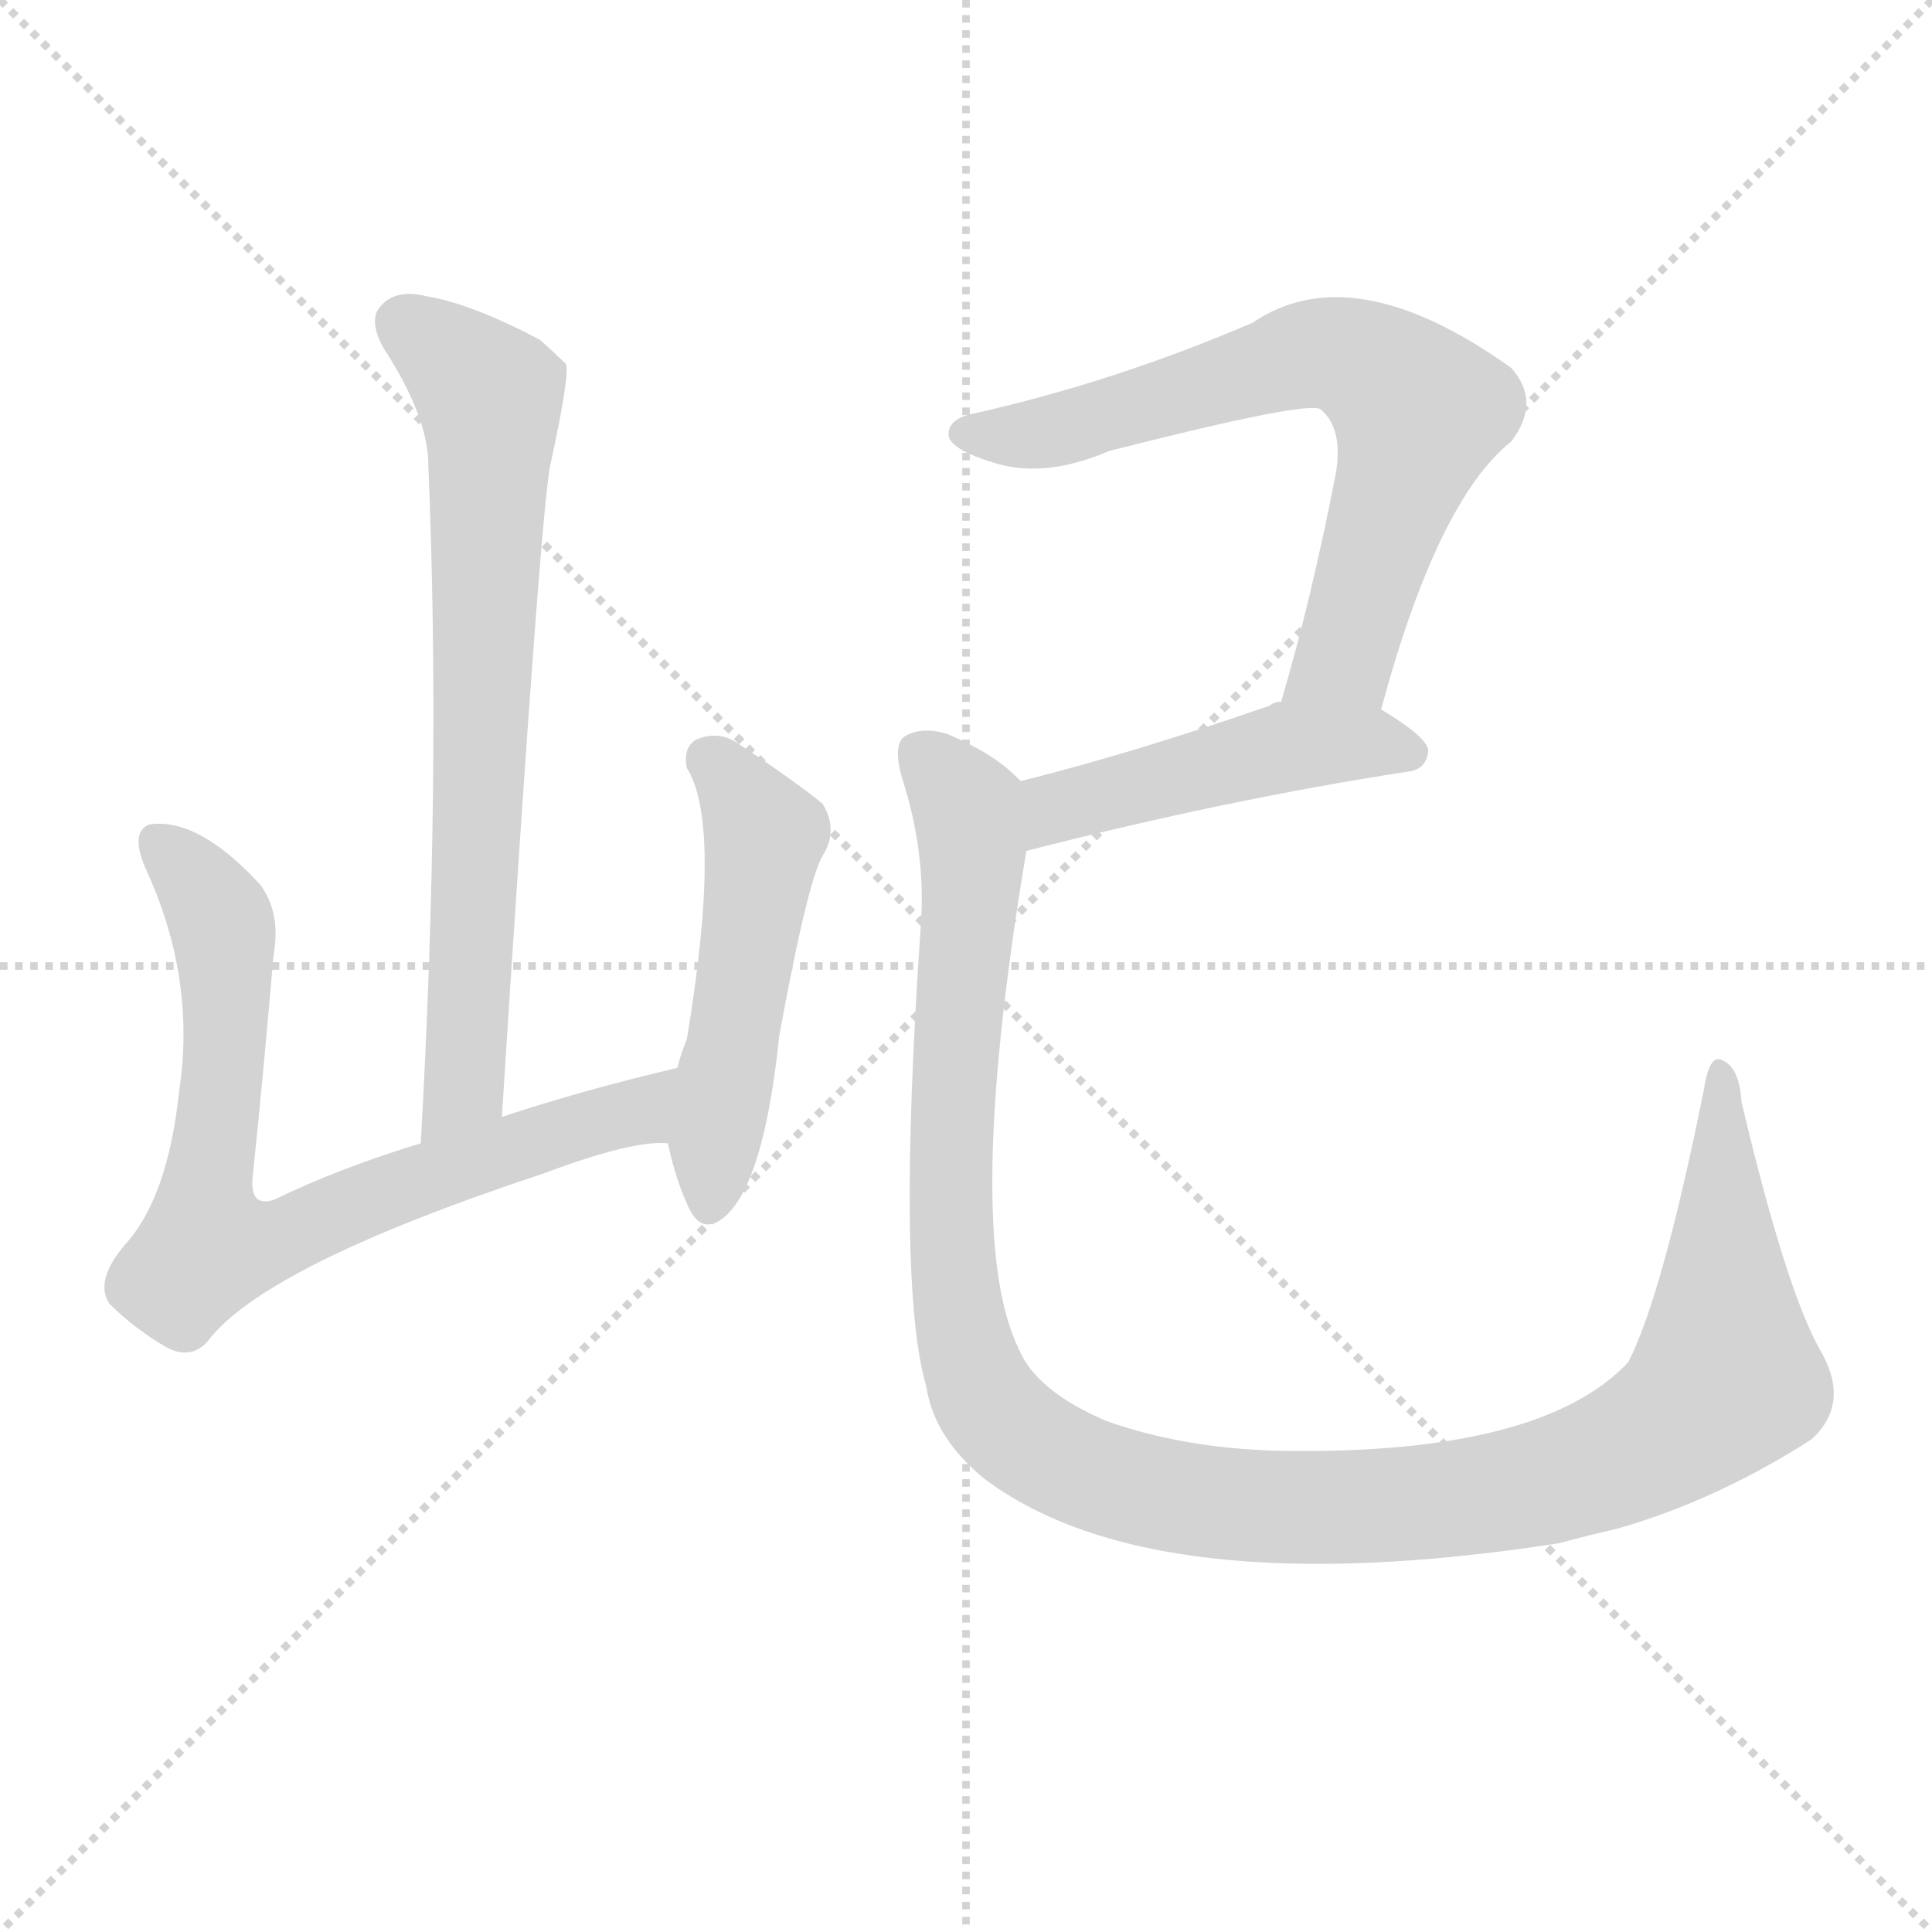 <svg version="1.1" viewBox="0 0 1024 1024" xmlns="http://www.w3.org/2000/svg">
  <g stroke="lightgray" stroke-dasharray="1,1" stroke-width="1" transform="scale(4, 4)">
    <line x1="0" y1="0" x2="256" y2="256"></line>
    <line x1="256" y1="0" x2="0" y2="256"></line>
    <line x1="128" y1="0" x2="128" y2="256"></line>
    <line x1="0" y1="128" x2="256" y2="128"></line>
  </g>
  <g transform="scale(1, -1) translate(0, -900)">
    <style type="text/css">
      
        @keyframes keyframes0 {
          from {
            stroke: blue;
            stroke-dashoffset: 712;
            stroke-width: 128;
          }
          70% {
            animation-timing-function: step-end;
            stroke: blue;
            stroke-dashoffset: 0;
            stroke-width: 128;
          }
          to {
            stroke: black;
            stroke-width: 1024;
          }
        }
        #make-me-a-hanzi-animation-0 {
          animation: keyframes0 0.829s both;
          animation-delay: 0s;
          animation-timing-function: linear;
        }
      
        @keyframes keyframes1 {
          from {
            stroke: blue;
            stroke-dashoffset: 746;
            stroke-width: 128;
          }
          71% {
            animation-timing-function: step-end;
            stroke: blue;
            stroke-dashoffset: 0;
            stroke-width: 128;
          }
          to {
            stroke: black;
            stroke-width: 1024;
          }
        }
        #make-me-a-hanzi-animation-1 {
          animation: keyframes1 0.857s both;
          animation-delay: 0.829s;
          animation-timing-function: linear;
        }
      
        @keyframes keyframes2 {
          from {
            stroke: blue;
            stroke-dashoffset: 502;
            stroke-width: 128;
          }
          62% {
            animation-timing-function: step-end;
            stroke: blue;
            stroke-dashoffset: 0;
            stroke-width: 128;
          }
          to {
            stroke: black;
            stroke-width: 1024;
          }
        }
        #make-me-a-hanzi-animation-2 {
          animation: keyframes2 0.659s both;
          animation-delay: 1.687s;
          animation-timing-function: linear;
        }
      
        @keyframes keyframes3 {
          from {
            stroke: blue;
            stroke-dashoffset: 681;
            stroke-width: 128;
          }
          69% {
            animation-timing-function: step-end;
            stroke: blue;
            stroke-dashoffset: 0;
            stroke-width: 128;
          }
          to {
            stroke: black;
            stroke-width: 1024;
          }
        }
        #make-me-a-hanzi-animation-3 {
          animation: keyframes3 0.804s both;
          animation-delay: 2.345s;
          animation-timing-function: linear;
        }
      
        @keyframes keyframes4 {
          from {
            stroke: blue;
            stroke-dashoffset: 465;
            stroke-width: 128;
          }
          60% {
            animation-timing-function: step-end;
            stroke: blue;
            stroke-dashoffset: 0;
            stroke-width: 128;
          }
          to {
            stroke: black;
            stroke-width: 1024;
          }
        }
        #make-me-a-hanzi-animation-4 {
          animation: keyframes4 0.628s both;
          animation-delay: 3.149s;
          animation-timing-function: linear;
        }
      
        @keyframes keyframes5 {
          from {
            stroke: blue;
            stroke-dashoffset: 1194;
            stroke-width: 128;
          }
          80% {
            animation-timing-function: step-end;
            stroke: blue;
            stroke-dashoffset: 0;
            stroke-width: 128;
          }
          to {
            stroke: black;
            stroke-width: 1024;
          }
        }
        #make-me-a-hanzi-animation-5 {
          animation: keyframes5 1.222s both;
          animation-delay: 3.778s;
          animation-timing-function: linear;
        }
      
    </style>
    
      <path d="M 266 308 Q 287 638 292 655 Q 302 701 300 707 Q 294 713 286 720 Q 250 739 226 743 Q 210 747 202 738 Q 195 731 203 716 Q 227 679 227 654 Q 234 488 223 294 C 221 264 264 278 266 308 Z" fill="lightgray"></path>
    
      <path d="M 359 334 Q 308 322 266 308 L 223 294 Q 180 281 145 264 Q 132 260 134 277 Q 140 335 145 394 Q 149 416 138 431 Q 105 467 79 463 Q 69 459 77 440 Q 104 382 95 322 Q 89 265 66 240 Q 50 221 58 209 Q 71 196 88 186 Q 101 179 110 189 Q 140 229 288 278 Q 336 296 354 294 C 384 296 388 341 359 334 Z" fill="lightgray"></path>
    
      <path d="M 354 294 Q 358 275 365 260 Q 372 245 384 255 Q 405 273 413 351 Q 429 438 437 448 Q 444 461 436 474 Q 420 487 391 506 Q 381 513 369 508 Q 362 504 364 493 Q 383 463 364 349 Q 361 342 359 334 L 354 294 Z" fill="lightgray"></path>
    
      <path d="M 732 524 Q 762 635 801 666 Q 817 687 801 705 Q 717 765 664 729 Q 592 698 517 681 Q 501 678 503 668 Q 506 661 526 655 Q 553 646 588 661 Q 694 688 700 683 Q 712 673 708 649 Q 695 582 679 528 C 671 499 724 495 732 524 Z" fill="lightgray"></path>
    
      <path d="M 544 449 Q 649 476 746 491 Q 756 492 757 502 Q 757 509 732 524 L 679 528 Q 675 528 673 526 Q 601 501 541 486 C 512 479 515 442 544 449 Z" fill="lightgray"></path>
    
      <path d="M 965 184 Q 947 215 923 316 Q 922 334 913 338 Q 906 342 903 322 Q 881 213 863 178 Q 817 129 680 131 Q 628 132 586 147 Q 549 163 540 185 Q 510 246 544 449 C 549 479 549 480 541 486 Q 540 487 539 488 Q 526 501 502 511 Q 489 515 480 510 Q 473 506 478 488 Q 491 448 488 409 Q 475 219 491 165 Q 495 138 522 116 Q 612 49 826 82 Q 841 86 858 90 Q 910 105 960 137 Q 981 156 965 184 Z" fill="lightgray"></path>
    
    
      <clipPath id="make-me-a-hanzi-clip-0">
        <path d="M 266 308 Q 287 638 292 655 Q 302 701 300 707 Q 294 713 286 720 Q 250 739 226 743 Q 210 747 202 738 Q 195 731 203 716 Q 227 679 227 654 Q 234 488 223 294 C 221 264 264 278 266 308 Z"></path>
      </clipPath>
      <path clip-path="url(#make-me-a-hanzi-clip-0)" d="M 214 729 L 260 690 L 261 672 L 248 326 L 228 302" fill="none" id="make-me-a-hanzi-animation-0" stroke-dasharray="584 1168" stroke-linecap="round"></path>
    
      <clipPath id="make-me-a-hanzi-clip-1">
        <path d="M 359 334 Q 308 322 266 308 L 223 294 Q 180 281 145 264 Q 132 260 134 277 Q 140 335 145 394 Q 149 416 138 431 Q 105 467 79 463 Q 69 459 77 440 Q 104 382 95 322 Q 89 265 66 240 Q 50 221 58 209 Q 71 196 88 186 Q 101 179 110 189 Q 140 229 288 278 Q 336 296 354 294 C 384 296 388 341 359 334 Z"></path>
      </clipPath>
      <path clip-path="url(#make-me-a-hanzi-clip-1)" d="M 84 453 L 106 431 L 119 403 L 110 239 L 147 242 L 221 275 L 338 310 L 353 328" fill="none" id="make-me-a-hanzi-animation-1" stroke-dasharray="618 1236" stroke-linecap="round"></path>
    
      <clipPath id="make-me-a-hanzi-clip-2">
        <path d="M 354 294 Q 358 275 365 260 Q 372 245 384 255 Q 405 273 413 351 Q 429 438 437 448 Q 444 461 436 474 Q 420 487 391 506 Q 381 513 369 508 Q 362 504 364 493 Q 383 463 364 349 Q 361 342 359 334 L 354 294 Z"></path>
      </clipPath>
      <path clip-path="url(#make-me-a-hanzi-clip-2)" d="M 377 497 L 405 457 L 376 262" fill="none" id="make-me-a-hanzi-animation-2" stroke-dasharray="374 748" stroke-linecap="round"></path>
    
      <clipPath id="make-me-a-hanzi-clip-3">
        <path d="M 732 524 Q 762 635 801 666 Q 817 687 801 705 Q 717 765 664 729 Q 592 698 517 681 Q 501 678 503 668 Q 506 661 526 655 Q 553 646 588 661 Q 694 688 700 683 Q 712 673 708 649 Q 695 582 679 528 C 671 499 724 495 732 524 Z"></path>
      </clipPath>
      <path clip-path="url(#make-me-a-hanzi-clip-3)" d="M 512 670 L 548 669 L 700 713 L 741 695 L 752 683 L 713 551 L 686 533" fill="none" id="make-me-a-hanzi-animation-3" stroke-dasharray="553 1106" stroke-linecap="round"></path>
    
      <clipPath id="make-me-a-hanzi-clip-4">
        <path d="M 544 449 Q 649 476 746 491 Q 756 492 757 502 Q 757 509 732 524 L 679 528 Q 675 528 673 526 Q 601 501 541 486 C 512 479 515 442 544 449 Z"></path>
      </clipPath>
      <path clip-path="url(#make-me-a-hanzi-clip-4)" d="M 551 456 L 566 474 L 672 502 L 724 507 L 747 501" fill="none" id="make-me-a-hanzi-animation-4" stroke-dasharray="337 674" stroke-linecap="round"></path>
    
      <clipPath id="make-me-a-hanzi-clip-5">
        <path d="M 965 184 Q 947 215 923 316 Q 922 334 913 338 Q 906 342 903 322 Q 881 213 863 178 Q 817 129 680 131 Q 628 132 586 147 Q 549 163 540 185 Q 510 246 544 449 C 549 479 549 480 541 486 Q 540 487 539 488 Q 526 501 502 511 Q 489 515 480 510 Q 473 506 478 488 Q 491 448 488 409 Q 475 219 491 165 Q 495 138 522 116 Q 612 49 826 82 Q 841 86 858 90 Q 910 105 960 137 Q 981 156 965 184 Z"></path>
      </clipPath>
      <path clip-path="url(#make-me-a-hanzi-clip-5)" d="M 488 501 L 509 478 L 516 441 L 504 312 L 509 198 L 530 149 L 569 122 L 639 104 L 717 101 L 811 112 L 876 137 L 915 172 L 912 330" fill="none" id="make-me-a-hanzi-animation-5" stroke-dasharray="1066 2132" stroke-linecap="round"></path>
    
  </g>
</svg>